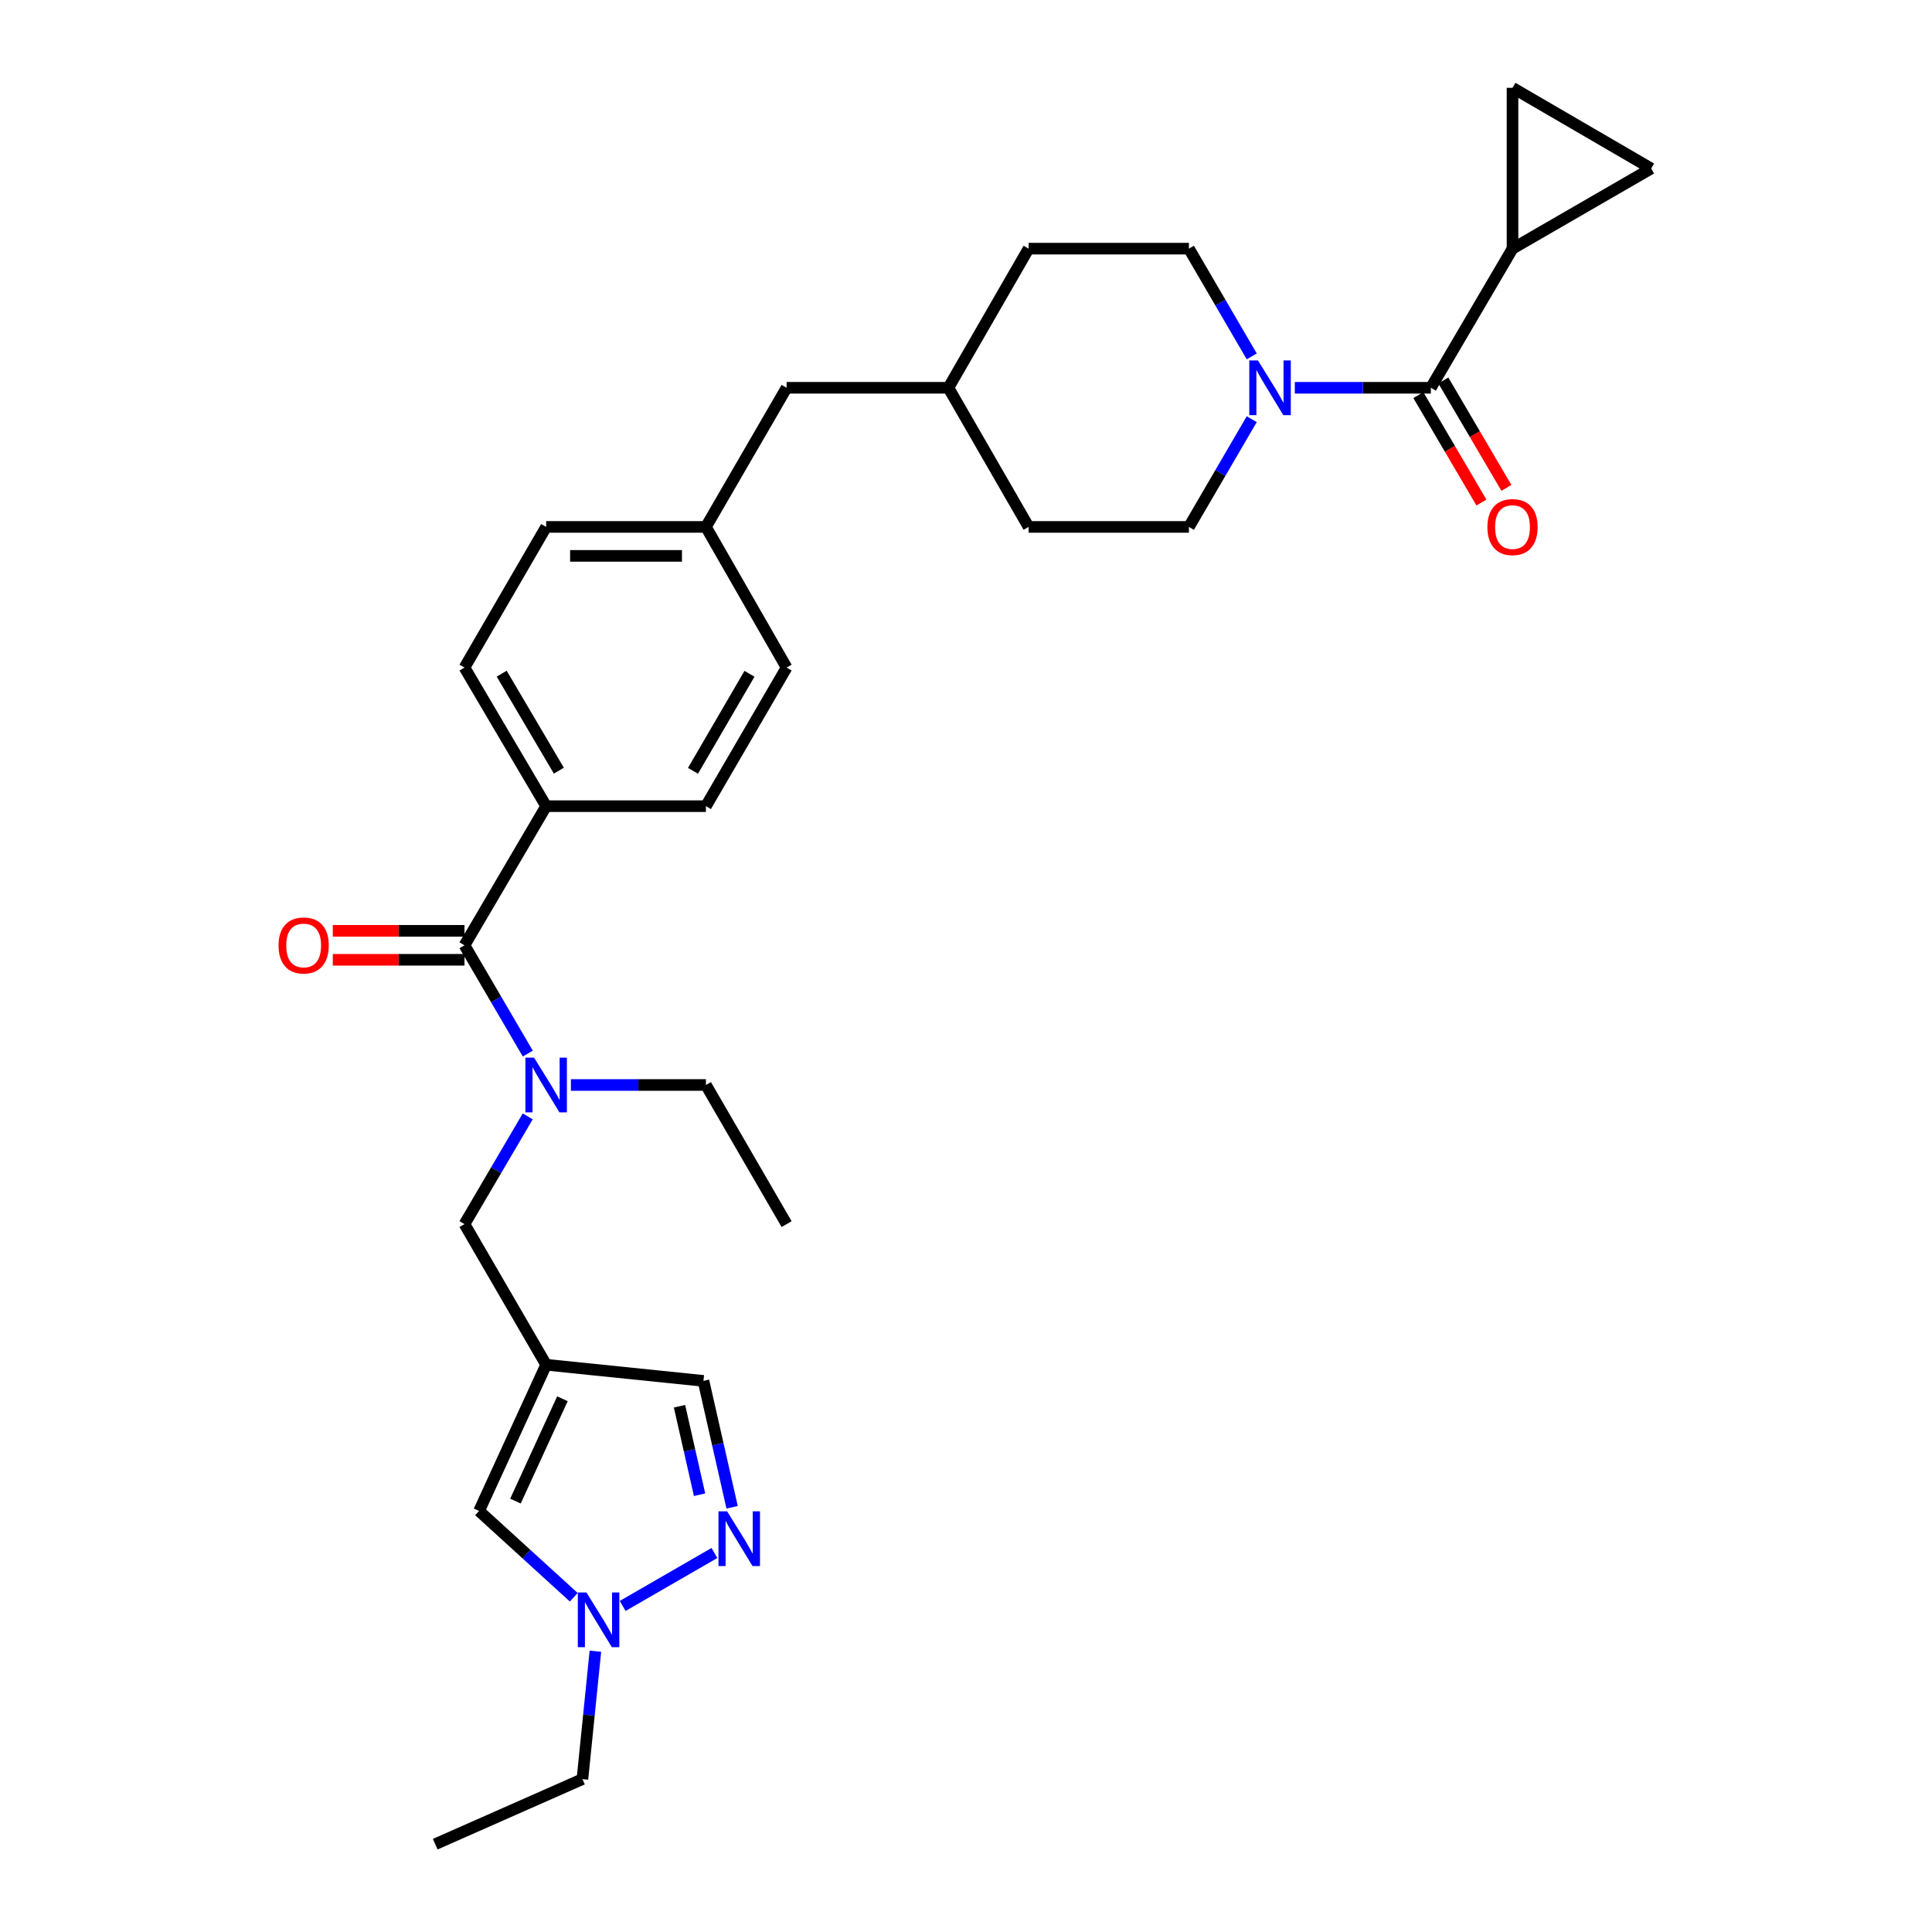 <?xml version='1.0' encoding='iso-8859-1'?>
<svg version='1.1' baseProfile='full'
              xmlns='http://www.w3.org/2000/svg'
                      xmlns:rdkit='http://www.rdkit.org/xml'
                      xmlns:xlink='http://www.w3.org/1999/xlink'
                  xml:space='preserve'
width='1000px' height='1000px' viewBox='0 0 1000 1000'>
<!-- END OF HEADER -->
<rect style='opacity:1.0;fill:#FFFFFF;stroke:none' width='1000' height='1000' x='0' y='0'> </rect>
<path class='bond-7' d='M 282.689,706.387 L 247.972,782.068' style='fill:none;fill-rule:evenodd;stroke:#000000;stroke-width:6px;stroke-linecap:butt;stroke-linejoin:miter;stroke-opacity:1' />
<path class='bond-7' d='M 291.109,723.99 L 266.807,776.967' style='fill:none;fill-rule:evenodd;stroke:#000000;stroke-width:6px;stroke-linecap:butt;stroke-linejoin:miter;stroke-opacity:1' />
<path class='bond-10' d='M 282.689,706.387 L 364.109,714.741' style='fill:none;fill-rule:evenodd;stroke:#000000;stroke-width:6px;stroke-linecap:butt;stroke-linejoin:miter;stroke-opacity:1' />
<path class='bond-11' d='M 282.689,706.387 L 240.417,633.604' style='fill:none;fill-rule:evenodd;stroke:#000000;stroke-width:6px;stroke-linecap:butt;stroke-linejoin:miter;stroke-opacity:1' />
<path class='bond-0' d='M 740.608,200.715 L 705.4,200.715' style='fill:none;fill-rule:evenodd;stroke:#000000;stroke-width:6px;stroke-linecap:butt;stroke-linejoin:miter;stroke-opacity:1' />
<path class='bond-0' d='M 705.4,200.715 L 670.192,200.715' style='fill:none;fill-rule:evenodd;stroke:#0000FF;stroke-width:6px;stroke-linecap:butt;stroke-linejoin:miter;stroke-opacity:1' />
<path class='bond-4' d='M 740.608,200.715 L 782.879,128.699' style='fill:none;fill-rule:evenodd;stroke:#000000;stroke-width:6px;stroke-linecap:butt;stroke-linejoin:miter;stroke-opacity:1' />
<path class='bond-13' d='M 734.142,204.51 L 750.463,232.314' style='fill:none;fill-rule:evenodd;stroke:#000000;stroke-width:6px;stroke-linecap:butt;stroke-linejoin:miter;stroke-opacity:1' />
<path class='bond-13' d='M 750.463,232.314 L 766.783,260.119' style='fill:none;fill-rule:evenodd;stroke:#FF0000;stroke-width:6px;stroke-linecap:butt;stroke-linejoin:miter;stroke-opacity:1' />
<path class='bond-13' d='M 747.073,196.92 L 763.393,224.725' style='fill:none;fill-rule:evenodd;stroke:#000000;stroke-width:6px;stroke-linecap:butt;stroke-linejoin:miter;stroke-opacity:1' />
<path class='bond-13' d='M 763.393,224.725 L 779.714,252.529' style='fill:none;fill-rule:evenodd;stroke:#FF0000;stroke-width:6px;stroke-linecap:butt;stroke-linejoin:miter;stroke-opacity:1' />
<path class='bond-1' d='M 647.9,216.959 L 631.642,244.845' style='fill:none;fill-rule:evenodd;stroke:#0000FF;stroke-width:6px;stroke-linecap:butt;stroke-linejoin:miter;stroke-opacity:1' />
<path class='bond-1' d='M 631.642,244.845 L 615.383,272.731' style='fill:none;fill-rule:evenodd;stroke:#000000;stroke-width:6px;stroke-linecap:butt;stroke-linejoin:miter;stroke-opacity:1' />
<path class='bond-32' d='M 647.9,184.471 L 631.642,156.585' style='fill:none;fill-rule:evenodd;stroke:#0000FF;stroke-width:6px;stroke-linecap:butt;stroke-linejoin:miter;stroke-opacity:1' />
<path class='bond-32' d='M 631.642,156.585 L 615.383,128.699' style='fill:none;fill-rule:evenodd;stroke:#000000;stroke-width:6px;stroke-linecap:butt;stroke-linejoin:miter;stroke-opacity:1' />
<path class='bond-2' d='M 240.417,489.288 L 256.801,517.311' style='fill:none;fill-rule:evenodd;stroke:#000000;stroke-width:6px;stroke-linecap:butt;stroke-linejoin:miter;stroke-opacity:1' />
<path class='bond-2' d='M 256.801,517.311 L 273.185,545.334' style='fill:none;fill-rule:evenodd;stroke:#0000FF;stroke-width:6px;stroke-linecap:butt;stroke-linejoin:miter;stroke-opacity:1' />
<path class='bond-12' d='M 240.417,489.288 L 282.689,417.272' style='fill:none;fill-rule:evenodd;stroke:#000000;stroke-width:6px;stroke-linecap:butt;stroke-linejoin:miter;stroke-opacity:1' />
<path class='bond-14' d='M 240.417,481.792 L 206.335,481.792' style='fill:none;fill-rule:evenodd;stroke:#000000;stroke-width:6px;stroke-linecap:butt;stroke-linejoin:miter;stroke-opacity:1' />
<path class='bond-14' d='M 206.335,481.792 L 172.254,481.792' style='fill:none;fill-rule:evenodd;stroke:#FF0000;stroke-width:6px;stroke-linecap:butt;stroke-linejoin:miter;stroke-opacity:1' />
<path class='bond-14' d='M 240.417,496.785 L 206.335,496.785' style='fill:none;fill-rule:evenodd;stroke:#000000;stroke-width:6px;stroke-linecap:butt;stroke-linejoin:miter;stroke-opacity:1' />
<path class='bond-14' d='M 206.335,496.785 L 172.254,496.785' style='fill:none;fill-rule:evenodd;stroke:#FF0000;stroke-width:6px;stroke-linecap:butt;stroke-linejoin:miter;stroke-opacity:1' />
<path class='bond-3' d='M 378.94,780.166 L 371.525,747.453' style='fill:none;fill-rule:evenodd;stroke:#0000FF;stroke-width:6px;stroke-linecap:butt;stroke-linejoin:miter;stroke-opacity:1' />
<path class='bond-3' d='M 371.525,747.453 L 364.109,714.741' style='fill:none;fill-rule:evenodd;stroke:#000000;stroke-width:6px;stroke-linecap:butt;stroke-linejoin:miter;stroke-opacity:1' />
<path class='bond-3' d='M 362.094,773.667 L 356.903,750.768' style='fill:none;fill-rule:evenodd;stroke:#0000FF;stroke-width:6px;stroke-linecap:butt;stroke-linejoin:miter;stroke-opacity:1' />
<path class='bond-3' d='M 356.903,750.768 L 351.712,727.87' style='fill:none;fill-rule:evenodd;stroke:#000000;stroke-width:6px;stroke-linecap:butt;stroke-linejoin:miter;stroke-opacity:1' />
<path class='bond-30' d='M 369.784,803.83 L 322.288,831.237' style='fill:none;fill-rule:evenodd;stroke:#0000FF;stroke-width:6px;stroke-linecap:butt;stroke-linejoin:miter;stroke-opacity:1' />
<path class='bond-8' d='M 782.879,128.699 L 854.646,87.218' style='fill:none;fill-rule:evenodd;stroke:#000000;stroke-width:6px;stroke-linecap:butt;stroke-linejoin:miter;stroke-opacity:1' />
<path class='bond-9' d='M 782.879,128.699 L 782.879,45.455' style='fill:none;fill-rule:evenodd;stroke:#000000;stroke-width:6px;stroke-linecap:butt;stroke-linejoin:miter;stroke-opacity:1' />
<path class='bond-5' d='M 273.152,577.835 L 256.784,605.72' style='fill:none;fill-rule:evenodd;stroke:#0000FF;stroke-width:6px;stroke-linecap:butt;stroke-linejoin:miter;stroke-opacity:1' />
<path class='bond-5' d='M 256.784,605.72 L 240.417,633.604' style='fill:none;fill-rule:evenodd;stroke:#000000;stroke-width:6px;stroke-linecap:butt;stroke-linejoin:miter;stroke-opacity:1' />
<path class='bond-26' d='M 295.496,561.588 L 330.44,561.588' style='fill:none;fill-rule:evenodd;stroke:#0000FF;stroke-width:6px;stroke-linecap:butt;stroke-linejoin:miter;stroke-opacity:1' />
<path class='bond-26' d='M 330.44,561.588 L 365.383,561.588' style='fill:none;fill-rule:evenodd;stroke:#000000;stroke-width:6px;stroke-linecap:butt;stroke-linejoin:miter;stroke-opacity:1' />
<path class='bond-6' d='M 296.986,826.738 L 272.479,804.403' style='fill:none;fill-rule:evenodd;stroke:#0000FF;stroke-width:6px;stroke-linecap:butt;stroke-linejoin:miter;stroke-opacity:1' />
<path class='bond-6' d='M 272.479,804.403 L 247.972,782.068' style='fill:none;fill-rule:evenodd;stroke:#000000;stroke-width:6px;stroke-linecap:butt;stroke-linejoin:miter;stroke-opacity:1' />
<path class='bond-27' d='M 308.173,854.665 L 304.818,887.771' style='fill:none;fill-rule:evenodd;stroke:#0000FF;stroke-width:6px;stroke-linecap:butt;stroke-linejoin:miter;stroke-opacity:1' />
<path class='bond-27' d='M 304.818,887.771 L 301.463,920.878' style='fill:none;fill-rule:evenodd;stroke:#000000;stroke-width:6px;stroke-linecap:butt;stroke-linejoin:miter;stroke-opacity:1' />
<path class='bond-33' d='M 854.646,87.218 L 782.879,45.455' style='fill:none;fill-rule:evenodd;stroke:#000000;stroke-width:6px;stroke-linecap:butt;stroke-linejoin:miter;stroke-opacity:1' />
<path class='bond-17' d='M 282.689,417.272 L 240.417,345.539' style='fill:none;fill-rule:evenodd;stroke:#000000;stroke-width:6px;stroke-linecap:butt;stroke-linejoin:miter;stroke-opacity:1' />
<path class='bond-17' d='M 289.265,398.9 L 259.675,348.687' style='fill:none;fill-rule:evenodd;stroke:#000000;stroke-width:6px;stroke-linecap:butt;stroke-linejoin:miter;stroke-opacity:1' />
<path class='bond-18' d='M 282.689,417.272 L 365.383,417.272' style='fill:none;fill-rule:evenodd;stroke:#000000;stroke-width:6px;stroke-linecap:butt;stroke-linejoin:miter;stroke-opacity:1' />
<path class='bond-15' d='M 615.383,272.731 L 532.397,272.731' style='fill:none;fill-rule:evenodd;stroke:#000000;stroke-width:6px;stroke-linecap:butt;stroke-linejoin:miter;stroke-opacity:1' />
<path class='bond-16' d='M 615.383,128.699 L 532.397,128.699' style='fill:none;fill-rule:evenodd;stroke:#000000;stroke-width:6px;stroke-linecap:butt;stroke-linejoin:miter;stroke-opacity:1' />
<path class='bond-21' d='M 240.417,345.539 L 282.689,272.731' style='fill:none;fill-rule:evenodd;stroke:#000000;stroke-width:6px;stroke-linecap:butt;stroke-linejoin:miter;stroke-opacity:1' />
<path class='bond-22' d='M 365.383,417.272 L 407.147,345.539' style='fill:none;fill-rule:evenodd;stroke:#000000;stroke-width:6px;stroke-linecap:butt;stroke-linejoin:miter;stroke-opacity:1' />
<path class='bond-22' d='M 358.691,398.968 L 387.926,348.755' style='fill:none;fill-rule:evenodd;stroke:#000000;stroke-width:6px;stroke-linecap:butt;stroke-linejoin:miter;stroke-opacity:1' />
<path class='bond-19' d='M 365.383,272.731 L 407.147,345.539' style='fill:none;fill-rule:evenodd;stroke:#000000;stroke-width:6px;stroke-linecap:butt;stroke-linejoin:miter;stroke-opacity:1' />
<path class='bond-20' d='M 365.383,272.731 L 407.147,200.715' style='fill:none;fill-rule:evenodd;stroke:#000000;stroke-width:6px;stroke-linecap:butt;stroke-linejoin:miter;stroke-opacity:1' />
<path class='bond-31' d='M 365.383,272.731 L 282.689,272.731' style='fill:none;fill-rule:evenodd;stroke:#000000;stroke-width:6px;stroke-linecap:butt;stroke-linejoin:miter;stroke-opacity:1' />
<path class='bond-31' d='M 352.979,287.724 L 295.093,287.724' style='fill:none;fill-rule:evenodd;stroke:#000000;stroke-width:6px;stroke-linecap:butt;stroke-linejoin:miter;stroke-opacity:1' />
<path class='bond-25' d='M 407.147,200.715 L 490.891,200.715' style='fill:none;fill-rule:evenodd;stroke:#000000;stroke-width:6px;stroke-linecap:butt;stroke-linejoin:miter;stroke-opacity:1' />
<path class='bond-23' d='M 532.397,128.699 L 490.891,200.715' style='fill:none;fill-rule:evenodd;stroke:#000000;stroke-width:6px;stroke-linecap:butt;stroke-linejoin:miter;stroke-opacity:1' />
<path class='bond-24' d='M 532.397,272.731 L 490.891,200.715' style='fill:none;fill-rule:evenodd;stroke:#000000;stroke-width:6px;stroke-linecap:butt;stroke-linejoin:miter;stroke-opacity:1' />
<path class='bond-28' d='M 365.383,561.588 L 407.147,633.604' style='fill:none;fill-rule:evenodd;stroke:#000000;stroke-width:6px;stroke-linecap:butt;stroke-linejoin:miter;stroke-opacity:1' />
<path class='bond-29' d='M 301.463,920.878 L 225.274,954.545' style='fill:none;fill-rule:evenodd;stroke:#000000;stroke-width:6px;stroke-linecap:butt;stroke-linejoin:miter;stroke-opacity:1' />
<path  class='atom-2' d='M 651.111 186.555
L 660.391 201.555
Q 661.311 203.035, 662.791 205.715
Q 664.271 208.395, 664.351 208.555
L 664.351 186.555
L 668.111 186.555
L 668.111 214.875
L 664.231 214.875
L 654.271 198.475
Q 653.111 196.555, 651.871 194.355
Q 650.671 192.155, 650.311 191.475
L 650.311 214.875
L 646.631 214.875
L 646.631 186.555
L 651.111 186.555
' fill='#0000FF'/>
<path  class='atom-4' d='M 376.365 782.26
L 385.645 797.26
Q 386.565 798.74, 388.045 801.42
Q 389.525 804.1, 389.605 804.26
L 389.605 782.26
L 393.365 782.26
L 393.365 810.58
L 389.485 810.58
L 379.525 794.18
Q 378.365 792.26, 377.125 790.06
Q 375.925 787.86, 375.565 787.18
L 375.565 810.58
L 371.885 810.58
L 371.885 782.26
L 376.365 782.26
' fill='#0000FF'/>
<path  class='atom-6' d='M 276.429 547.428
L 285.709 562.428
Q 286.629 563.908, 288.109 566.588
Q 289.589 569.268, 289.669 569.428
L 289.669 547.428
L 293.429 547.428
L 293.429 575.748
L 289.549 575.748
L 279.589 559.348
Q 278.429 557.428, 277.189 555.228
Q 275.989 553.028, 275.629 552.348
L 275.629 575.748
L 271.949 575.748
L 271.949 547.428
L 276.429 547.428
' fill='#0000FF'/>
<path  class='atom-7' d='M 303.558 824.273
L 312.838 839.273
Q 313.758 840.753, 315.238 843.433
Q 316.718 846.113, 316.798 846.273
L 316.798 824.273
L 320.558 824.273
L 320.558 852.593
L 316.678 852.593
L 306.718 836.193
Q 305.558 834.273, 304.318 832.073
Q 303.118 829.873, 302.758 829.193
L 302.758 852.593
L 299.078 852.593
L 299.078 824.273
L 303.558 824.273
' fill='#0000FF'/>
<path  class='atom-14' d='M 769.879 272.811
Q 769.879 266.011, 773.239 262.211
Q 776.599 258.411, 782.879 258.411
Q 789.159 258.411, 792.519 262.211
Q 795.879 266.011, 795.879 272.811
Q 795.879 279.691, 792.479 283.611
Q 789.079 287.491, 782.879 287.491
Q 776.639 287.491, 773.239 283.611
Q 769.879 279.731, 769.879 272.811
M 782.879 284.291
Q 787.199 284.291, 789.519 281.411
Q 791.879 278.491, 791.879 272.811
Q 791.879 267.251, 789.519 264.451
Q 787.199 261.611, 782.879 261.611
Q 778.559 261.611, 776.199 264.411
Q 773.879 267.211, 773.879 272.811
Q 773.879 278.531, 776.199 281.411
Q 778.559 284.291, 782.879 284.291
' fill='#FF0000'/>
<path  class='atom-15' d='M 144.172 489.368
Q 144.172 482.568, 147.532 478.768
Q 150.892 474.968, 157.172 474.968
Q 163.452 474.968, 166.812 478.768
Q 170.172 482.568, 170.172 489.368
Q 170.172 496.248, 166.772 500.168
Q 163.372 504.048, 157.172 504.048
Q 150.932 504.048, 147.532 500.168
Q 144.172 496.288, 144.172 489.368
M 157.172 500.848
Q 161.492 500.848, 163.812 497.968
Q 166.172 495.048, 166.172 489.368
Q 166.172 483.808, 163.812 481.008
Q 161.492 478.168, 157.172 478.168
Q 152.852 478.168, 150.492 480.968
Q 148.172 483.768, 148.172 489.368
Q 148.172 495.088, 150.492 497.968
Q 152.852 500.848, 157.172 500.848
' fill='#FF0000'/>
</svg>
